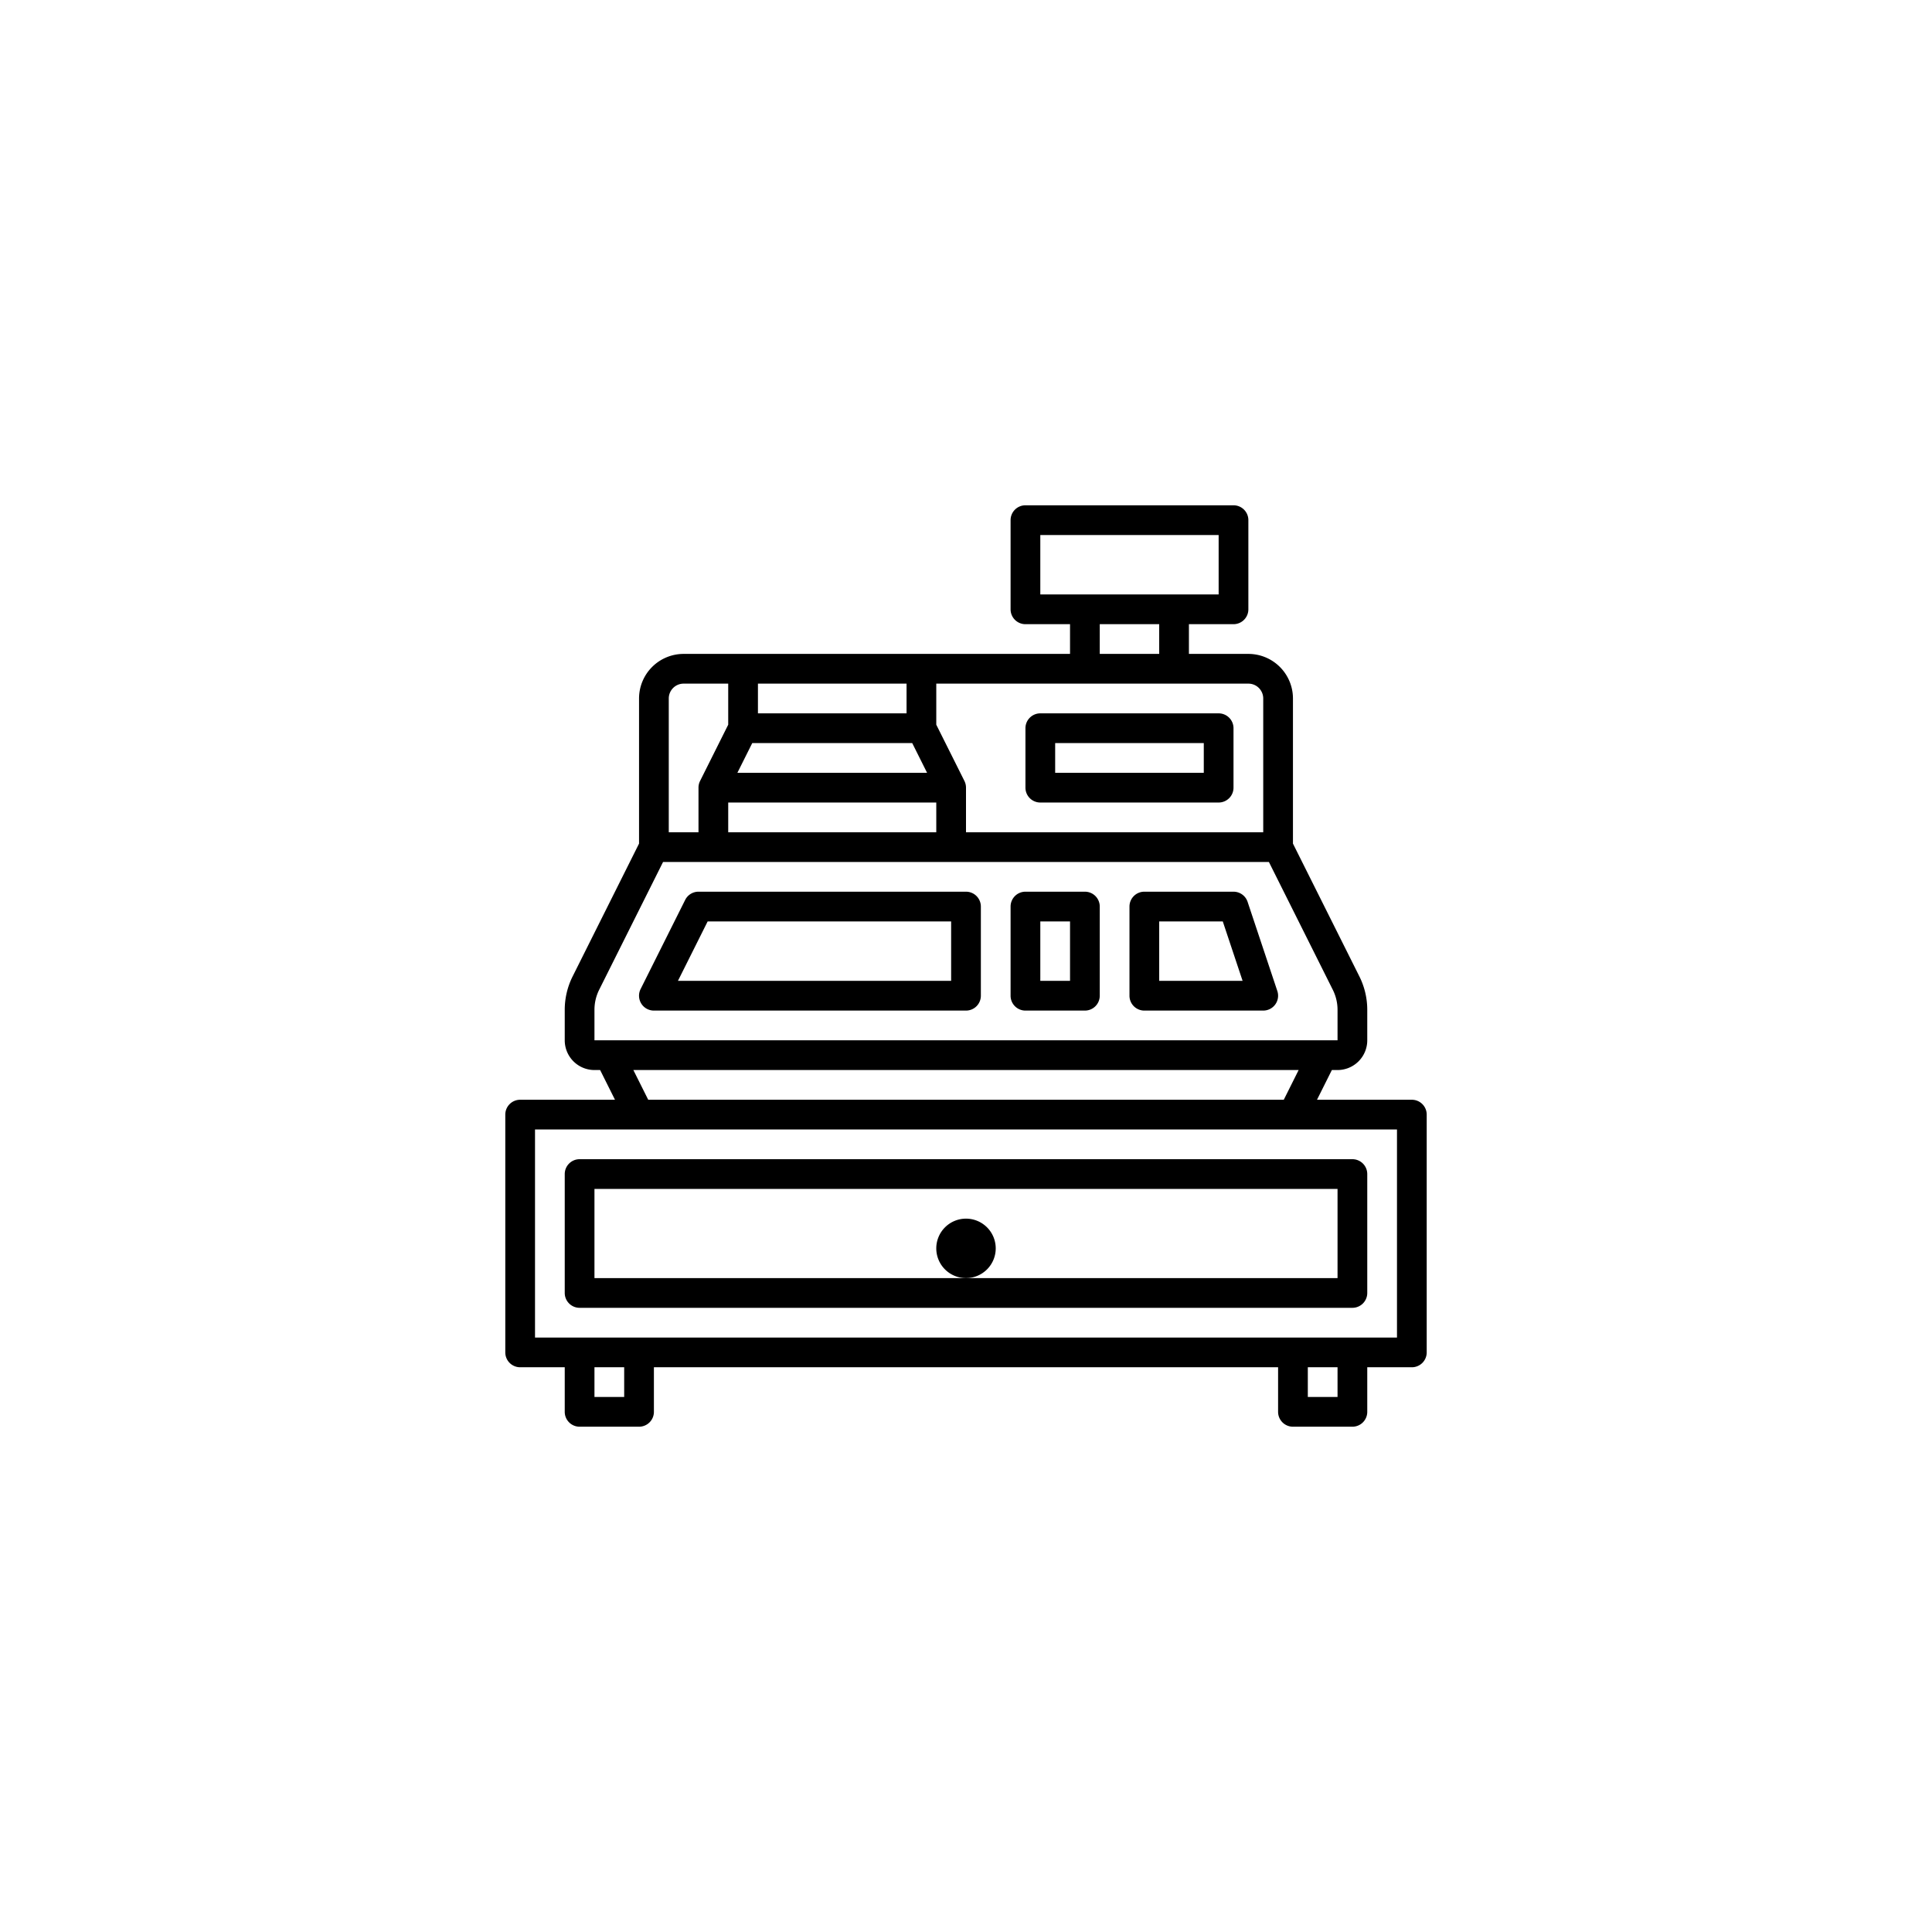 <svg xmlns="http://www.w3.org/2000/svg" data-name="Layer 3" viewBox="-33 -33 130 130"><path d="M62 41h-6.382l1-2H57a2 2 0 002-2v-2.056a5.027 5.027 0 00-.527-2.236L54 23.764V14a3 3 0 00-3-3h-4V9h3a1 1 0 001-1V2a1 1 0 00-1-1H36a1 1 0 00-1 1v6a1 1 0 001 1h3v2H13a3 3 0 00-3 3v9.763l-4.473 8.945A5.03 5.03 0 005 34.944V37a2 2 0 002 2h.381l1 2H2a1 1 0 00-1 1v16a1 1 0 001 1h3v3a1 1 0 001 1h4a1 1 0 001-1v-3h42v3a1 1 0 001 1h4a1 1 0 001-1v-3h3a1 1 0 001-1V42a1 1 0 00-1-1zM52 14v9H32v-3a1.007 1.007 0 00-.105-.448L30 15.763V13h21a1 1 0 011 1zm-34-1h10v2H18zm-.383 4h10.764l1 2H16.617zM16 21h14v2H16zM37 3h12v4H37zm4 6h4v2h-4zm-28 4h3v2.763l-1.895 3.789A1.007 1.007 0 0014 20v3h-2v-9a1 1 0 011-1zM7 34.944a3.022 3.022 0 01.316-1.344l4.3-8.6h40.765l4.3 8.6A3.015 3.015 0 0157 34.944V37H7zM9.617 39h44.765l-1 2H10.617zM9 61H7v-2h2zm48 0h-2v-2h2zm4-4H3V43h58z"/><path d="M6 55h52a1 1 0 001-1v-8a1 1 0 00-1-1H6a1 1 0 00-1 1v8a1 1 0 001 1zm1-8h50v6H7z"/><path d="M34 51a2 2 0 10-2 2 2 2 0 002-2zM32 27H14a1 1 0 00-.895.552l-3 6A1 1 0 0011 35h21a1 1 0 001-1v-6a1 1 0 00-1-1zm-1 6H12.617l2-4H31zM40 27h-4a1 1 0 00-1 1v6a1 1 0 001 1h4a1 1 0 001-1v-6a1 1 0 00-1-1zm-1 6h-2v-4h2zM50.948 27.683A1 1 0 0050 27h-6a1 1 0 00-1 1v6a1 1 0 001 1h8a1 1 0 00.949-1.316zM45 33v-4h4.278l1.334 4zM37 21h12a1 1 0 001-1v-4a1 1 0 00-1-1H37a1 1 0 00-1 1v4a1 1 0 001 1zm1-4h10v2H38z"/></svg>